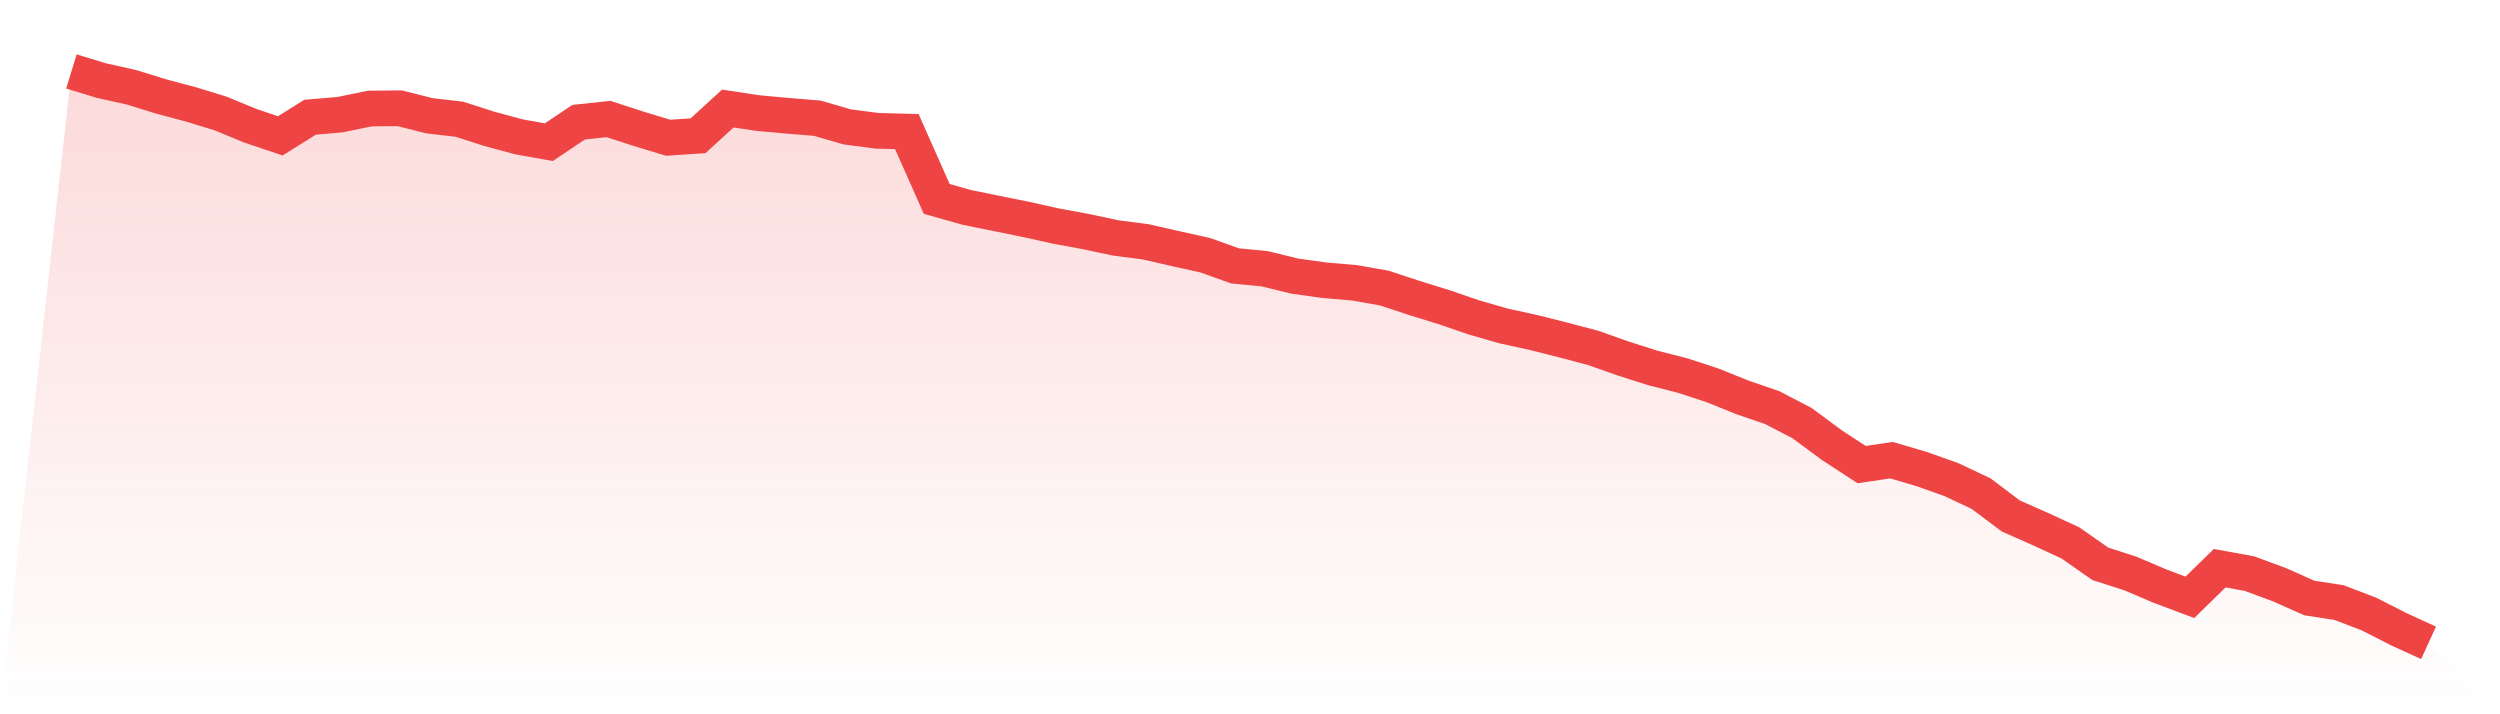 <svg viewBox="0 0 140 40" xmlns="http://www.w3.org/2000/svg">
<defs>
<linearGradient id="gradient" x1="0" x2="0" y1="0" y2="1">
<stop offset="0%" stop-color="#ef4444" stop-opacity="0.2"/>
<stop offset="100%" stop-color="#ef4444" stop-opacity="0"/>
</linearGradient>
</defs>
<path d="M4,4 L4,4 L5.671,4.512 L7.342,4.882 L9.013,5.399 L10.684,5.844 L12.354,6.356 L14.025,7.045 L15.696,7.608 L17.367,6.564 L19.038,6.422 L20.709,6.078 L22.38,6.062 L24.051,6.483 L25.722,6.676 L27.392,7.213 L29.063,7.664 L30.734,7.963 L32.405,6.843 L34.076,6.665 L35.747,7.208 L37.418,7.714 L39.089,7.603 L40.759,6.078 L42.43,6.331 L44.101,6.483 L45.772,6.62 L47.443,7.106 L49.114,7.324 L50.785,7.37 L52.456,11.14 L54.127,11.611 L55.797,11.951 L57.468,12.29 L59.139,12.66 L60.81,12.969 L62.481,13.324 L64.152,13.542 L65.823,13.922 L67.494,14.292 L69.165,14.89 L70.835,15.052 L72.506,15.462 L74.177,15.695 L75.848,15.837 L77.519,16.131 L79.19,16.683 L80.861,17.2 L82.532,17.773 L84.203,18.254 L85.873,18.619 L87.544,19.04 L89.215,19.481 L90.886,20.073 L92.557,20.606 L94.228,21.031 L95.899,21.578 L97.57,22.252 L99.24,22.825 L100.911,23.692 L102.582,24.928 L104.253,26.017 L105.924,25.769 L107.595,26.261 L109.266,26.854 L110.937,27.639 L112.608,28.896 L114.278,29.635 L115.949,30.406 L117.62,31.576 L119.291,32.113 L120.962,32.823 L122.633,33.451 L124.304,31.819 L125.975,32.124 L127.646,32.742 L129.316,33.487 L130.987,33.745 L132.658,34.384 L134.329,35.235 L136,36 L140,40 L0,40 z" fill="url(#gradient)"/>
<path d="M4,4 L4,4 L5.671,4.512 L7.342,4.882 L9.013,5.399 L10.684,5.844 L12.354,6.356 L14.025,7.045 L15.696,7.608 L17.367,6.564 L19.038,6.422 L20.709,6.078 L22.38,6.062 L24.051,6.483 L25.722,6.676 L27.392,7.213 L29.063,7.664 L30.734,7.963 L32.405,6.843 L34.076,6.665 L35.747,7.208 L37.418,7.714 L39.089,7.603 L40.759,6.078 L42.43,6.331 L44.101,6.483 L45.772,6.62 L47.443,7.106 L49.114,7.324 L50.785,7.37 L52.456,11.14 L54.127,11.611 L55.797,11.951 L57.468,12.29 L59.139,12.66 L60.81,12.969 L62.481,13.324 L64.152,13.542 L65.823,13.922 L67.494,14.292 L69.165,14.89 L70.835,15.052 L72.506,15.462 L74.177,15.695 L75.848,15.837 L77.519,16.131 L79.19,16.683 L80.861,17.2 L82.532,17.773 L84.203,18.254 L85.873,18.619 L87.544,19.04 L89.215,19.481 L90.886,20.073 L92.557,20.606 L94.228,21.031 L95.899,21.578 L97.57,22.252 L99.24,22.825 L100.911,23.692 L102.582,24.928 L104.253,26.017 L105.924,25.769 L107.595,26.261 L109.266,26.854 L110.937,27.639 L112.608,28.896 L114.278,29.635 L115.949,30.406 L117.62,31.576 L119.291,32.113 L120.962,32.823 L122.633,33.451 L124.304,31.819 L125.975,32.124 L127.646,32.742 L129.316,33.487 L130.987,33.745 L132.658,34.384 L134.329,35.235 L136,36" fill="none" stroke="#ef4444" stroke-width="2"/>
</svg>
